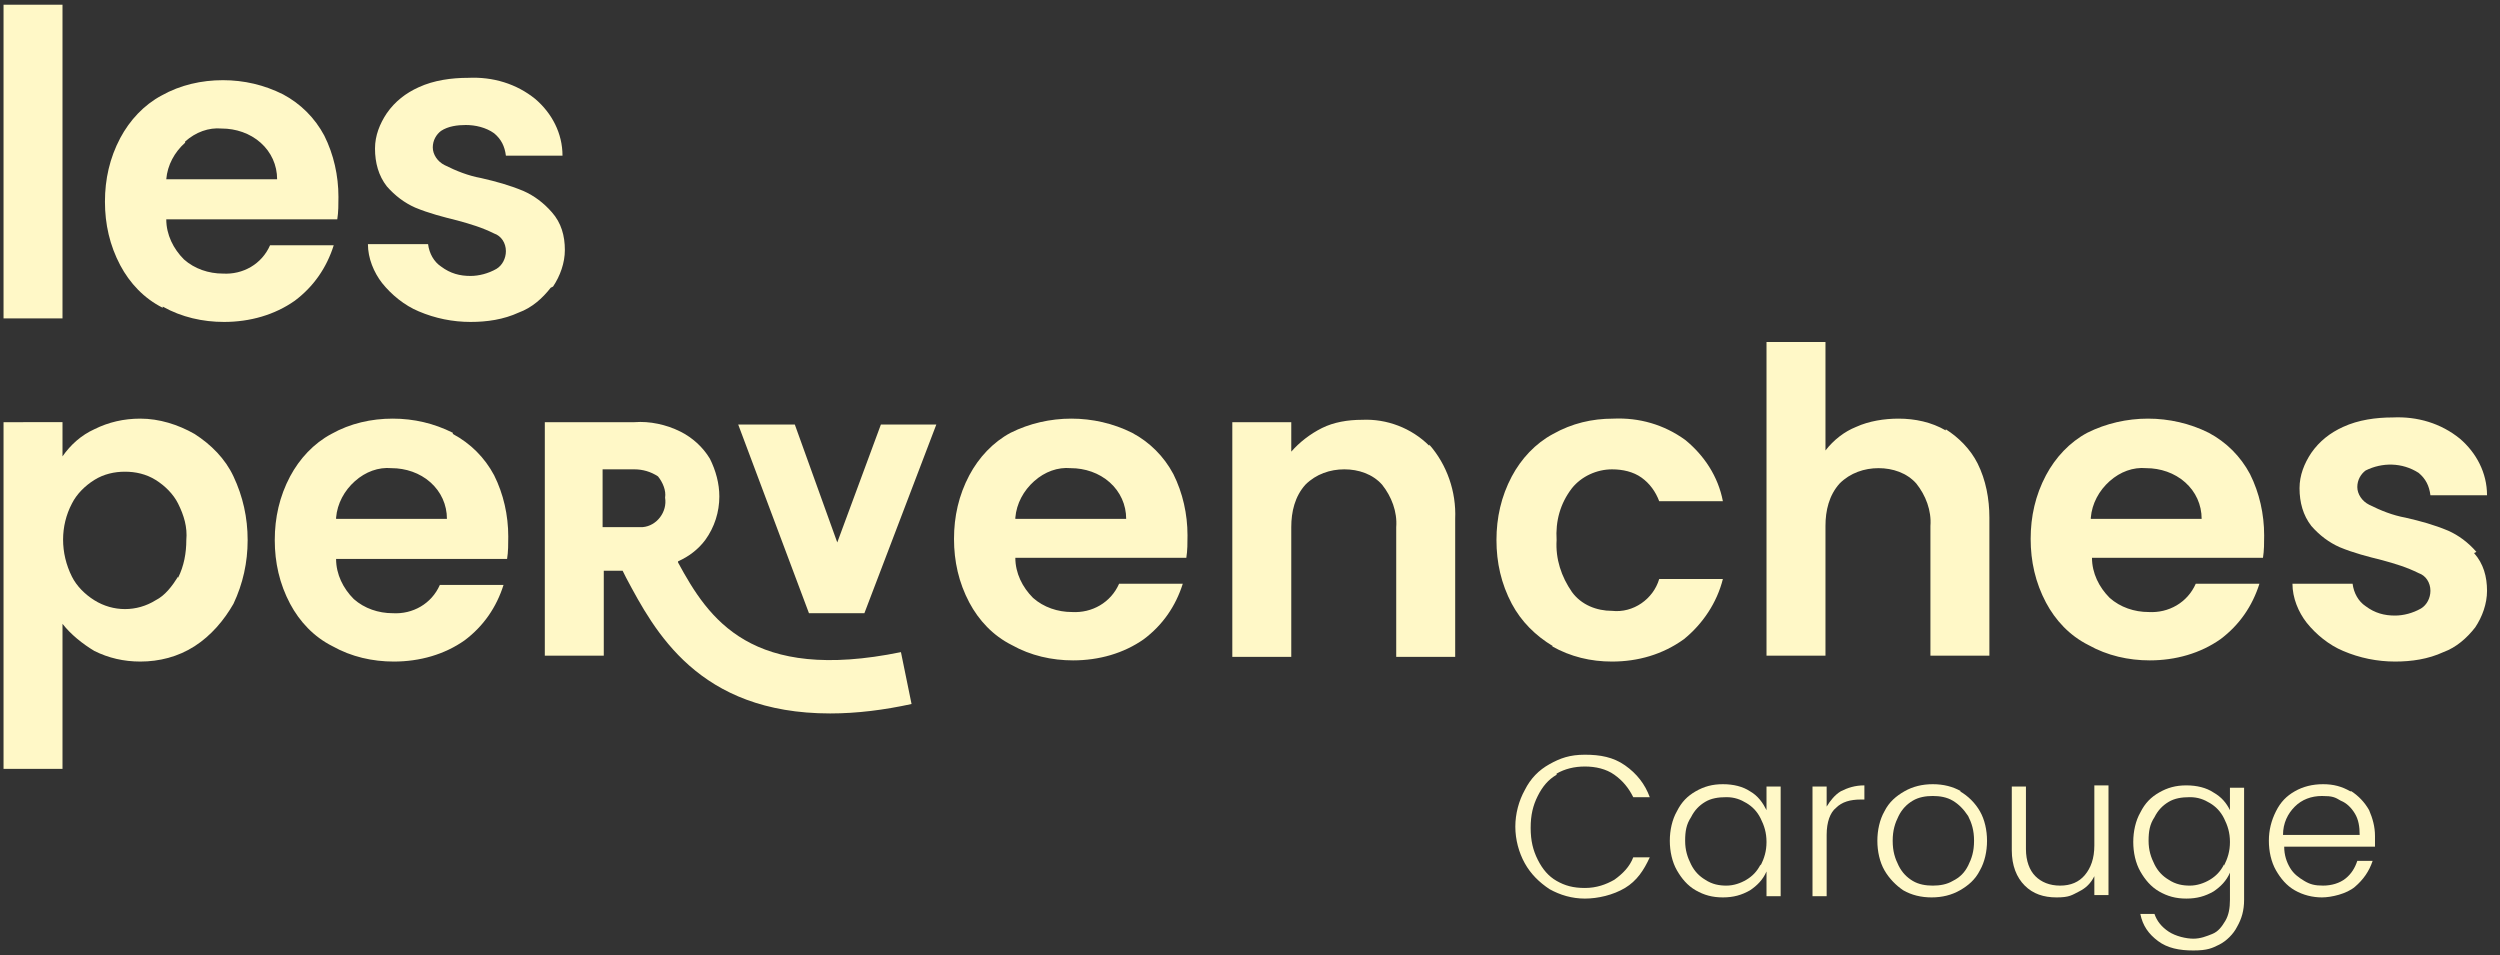 <?xml version="1.0" encoding="UTF-8"?>
<svg id="Calque_1" xmlns="http://www.w3.org/2000/svg" version="1.1" viewBox="0 0 212 81">
  <rect x="0" y="0" width="212" height="81" fill="#333333" stroke="none"/>
  <!-- Generator: Adobe Illustrator 29.1.0, SVG Export Plug-In . SVG Version: 2.1.0 Build 142)  -->
  <defs>
    <style>
      .st0 {
        fill: #fff8c7;
      }
    </style>
  </defs>
  <rect class="st0" x=".3" y=".4" width="5" height="26.6"/>
  <path class="st0" d="M13.8,26c1.6.9,3.4,1.3,5.2,1.3,2.2,0,4.3-.6,6-1.8,1.6-1.2,2.7-2.8,3.3-4.7h-5.4c-.7,1.6-2.3,2.5-4,2.4-1.2,0-2.4-.4-3.3-1.2-.9-.9-1.5-2.1-1.5-3.4h14.5,0c.1-.6.1-1.3.1-1.9,0-1.8-.4-3.6-1.2-5.2-.8-1.5-2-2.7-3.5-3.5-1.6-.8-3.3-1.2-5.1-1.2-1.8,0-3.6.4-5.2,1.3-1.5.8-2.7,2.1-3.5,3.6-.9,1.7-1.3,3.5-1.3,5.4,0,1.9.4,3.7,1.3,5.4.8,1.5,2,2.8,3.6,3.6ZM15.7,12c.9-.8,2-1.2,3.1-1.1,1.2,0,2.4.4,3.3,1.2.9.8,1.4,1.9,1.4,3.1h-9.4c.1-1.2.7-2.3,1.6-3.1Z"/>
  <path class="st0" d="M46.9,24.3c.6-.9,1-2,1-3.1,0-1.2-.3-2.3-1.1-3.2-.7-.8-1.5-1.4-2.4-1.8-1.2-.5-2.3-.8-3.6-1.1-1.1-.2-2.1-.6-3.1-1.1-.6-.3-1-.9-1-1.5,0-.6.3-1.1.7-1.4.6-.4,1.4-.5,2.1-.5.8,0,1.7.2,2.4.7.6.5.9,1.1,1,1.9h4.8c0-1.9-.9-3.6-2.3-4.8-1.6-1.3-3.6-1.9-5.7-1.8-1.4,0-2.9.2-4.2.8-1.1.5-2,1.2-2.7,2.2-.6.9-1,1.9-1,3,0,1.2.3,2.3,1,3.2.7.8,1.5,1.4,2.4,1.8,1.2.5,2.4.8,3.6,1.1,1.1.3,2.1.6,3.1,1.1.6.2,1,.8,1,1.5,0,.6-.3,1.2-.8,1.5-.7.4-1.5.6-2.2.6-.9,0-1.7-.2-2.5-.8-.6-.4-1-1.1-1.1-1.9h-5.1c0,1.2.5,2.4,1.2,3.3.8,1,1.9,1.9,3.1,2.4,1.4.6,2.9.9,4.4.9,1.4,0,2.8-.2,4.1-.8,1.1-.4,2-1.2,2.7-2.1Z"/>
  <path class="st0" d="M16.5,36.8c-1.4-.8-3-1.3-4.6-1.3-1.4,0-2.7.3-3.9.9-1.1.5-2,1.3-2.7,2.3v-2.9H.3v29.4h5v-12.3c.7.9,1.7,1.7,2.7,2.3,1.2.6,2.5.9,3.9.9,1.6,0,3.2-.4,4.6-1.3,1.4-.9,2.5-2.2,3.3-3.6.8-1.7,1.2-3.5,1.2-5.4,0-1.9-.4-3.7-1.2-5.4-.7-1.5-1.9-2.7-3.3-3.6ZM15.1,48.9c-.5.8-1.1,1.6-1.9,2-1.6,1-3.6,1-5.2,0-.8-.5-1.5-1.2-1.9-2-1-2-1-4.3,0-6.2.4-.8,1.1-1.5,1.9-2,.8-.5,1.7-.7,2.6-.7.9,0,1.8.2,2.6.7.8.5,1.5,1.2,1.9,2,.5,1,.8,2,.7,3.1,0,1.1-.2,2.2-.7,3.2Z"/>
  <path class="st0" d="M38.4,36.7c-1.6-.8-3.3-1.2-5.1-1.2-1.8,0-3.6.4-5.2,1.3-1.5.8-2.7,2.1-3.5,3.6-.9,1.7-1.3,3.5-1.3,5.4,0,1.9.4,3.7,1.3,5.4.8,1.5,2,2.8,3.6,3.6,1.6.9,3.4,1.3,5.2,1.3,2.2,0,4.3-.6,6-1.8,1.6-1.2,2.7-2.8,3.3-4.7h-5.4c-.7,1.6-2.3,2.5-4,2.4-1.2,0-2.4-.4-3.3-1.2-.9-.9-1.5-2.1-1.5-3.4h14.5c.1-.6.1-1.3.1-1.9,0-1.8-.4-3.6-1.2-5.2-.8-1.5-2-2.7-3.5-3.5ZM28.5,43.9c.1-1.2.7-2.3,1.6-3.1.9-.8,2-1.2,3.1-1.1,1.2,0,2.4.4,3.3,1.2.9.8,1.4,1.9,1.4,3.1h-9.4Z"/>
  <path class="st0" d="M96,36.7c-3.2-1.6-7.1-1.6-10.3,0-1.5.8-2.7,2.1-3.5,3.6-.9,1.7-1.3,3.5-1.3,5.4,0,1.9.4,3.7,1.3,5.4.8,1.5,2,2.8,3.6,3.6,1.6.9,3.4,1.3,5.2,1.3,2.2,0,4.3-.6,6-1.8,1.6-1.2,2.7-2.8,3.3-4.7h-5.4c-.7,1.6-2.3,2.5-4,2.4-1.2,0-2.4-.4-3.3-1.2-.9-.9-1.5-2.1-1.5-3.4h14.5c.1-.6.1-1.3.1-1.9,0-1.8-.4-3.6-1.2-5.2-.8-1.5-2-2.7-3.5-3.5ZM86.1,43.9c.1-1.2.7-2.3,1.6-3.1.9-.8,2-1.2,3.1-1.1,1.2,0,2.4.4,3.3,1.2.9.8,1.4,1.9,1.4,3.1h-9.4Z"/>
  <path class="st0" d="M121.2,37.8c-1.5-1.5-3.6-2.3-5.7-2.2-1.2,0-2.4.2-3.4.7-1,.5-1.9,1.2-2.6,2v-2.5h-5v19.9h5v-11c0-1.3.3-2.6,1.2-3.6.9-.9,2.1-1.3,3.3-1.3,1.2,0,2.4.4,3.2,1.3.8,1,1.3,2.3,1.2,3.6v11h5v-11.7c.1-2.3-.7-4.6-2.2-6.3h0Z"/>
  <path class="st0" d="M131.6,54.8c1.6.9,3.3,1.3,5.1,1.3,2.2,0,4.3-.6,6.1-1.9,1.6-1.3,2.8-3.1,3.3-5.1h-5.4c-.5,1.7-2.2,2.9-4,2.7-1.3,0-2.6-.5-3.4-1.6-.9-1.3-1.4-2.8-1.3-4.4-.1-1.6.3-3.1,1.3-4.4.8-1,2.1-1.6,3.4-1.6.9,0,1.8.2,2.5.7.7.5,1.2,1.2,1.5,2h5.4c-.4-2.1-1.6-3.9-3.2-5.2-1.8-1.3-3.9-1.9-6.1-1.8-1.8,0-3.5.4-5.1,1.3-1.5.8-2.7,2.1-3.5,3.6h0c-.9,1.7-1.3,3.5-1.3,5.4,0,1.9.4,3.7,1.3,5.4.8,1.5,2,2.7,3.5,3.6Z"/>
  <path class="st0" d="M165,36.5h0c-1.2-.7-2.6-1-4-1-1.2,0-2.5.2-3.6.7-1,.4-1.9,1.1-2.6,2v-9.2h-5v26.6h5v-11c0-1.3.3-2.6,1.2-3.6.9-.9,2.1-1.3,3.3-1.3,1.2,0,2.4.4,3.2,1.3.8,1,1.3,2.3,1.2,3.6v11h5v-11.7c0-1.6-.3-3.2-1-4.6-.6-1.2-1.6-2.2-2.7-2.9Z"/>
  <path class="st0" d="M187.3,36.7c-3.2-1.6-7.1-1.6-10.3,0-1.5.8-2.7,2.1-3.5,3.6-.9,1.7-1.3,3.5-1.3,5.4,0,1.9.4,3.7,1.3,5.4.8,1.5,2,2.8,3.6,3.6,1.6.9,3.4,1.3,5.2,1.3,2.2,0,4.3-.6,6-1.8,1.6-1.2,2.7-2.8,3.3-4.7h-5.4c-.7,1.6-2.3,2.5-4,2.4-1.2,0-2.4-.4-3.3-1.2-.9-.9-1.5-2.1-1.5-3.4h14.5c.1-.6.1-1.3.1-1.9,0-1.8-.4-3.6-1.2-5.2-.8-1.5-2-2.7-3.5-3.5ZM177.3,43.9c.1-1.2.7-2.3,1.6-3.1.9-.8,2-1.2,3.1-1.1,1.2,0,2.4.4,3.3,1.2.9.8,1.4,1.9,1.4,3.1h-9.4Z"/>
  <path class="st0" d="M210,46.8c-.7-.8-1.5-1.4-2.4-1.8-1.2-.5-2.3-.8-3.6-1.1-1.1-.2-2.1-.6-3.1-1.1-.6-.3-1-.9-1-1.5,0-.6.3-1.1.7-1.4,1.4-.7,3.1-.7,4.5.2.6.5.9,1.1,1,1.9h4.8c0-1.9-.9-3.6-2.3-4.8-1.6-1.3-3.6-1.9-5.7-1.8-1.4,0-2.9.2-4.2.8-1.1.5-2,1.2-2.7,2.2-.6.9-1,1.9-1,3,0,1.2.3,2.3,1,3.2.7.8,1.5,1.4,2.4,1.8,1.2.5,2.4.8,3.6,1.1,1.1.3,2.1.6,3.1,1.1.6.2,1,.8,1,1.5,0,.6-.3,1.2-.8,1.5-.7.4-1.5.6-2.2.6-.9,0-1.7-.2-2.5-.8-.6-.4-1-1.1-1.1-1.9h-5.1c0,1.2.5,2.4,1.2,3.3.8,1,1.9,1.9,3.1,2.4h0c1.4.6,2.9.9,4.4.9,1.4,0,2.8-.2,4.1-.8,1.1-.4,2-1.2,2.7-2.1.6-.9,1-2,1-3.1,0-1.2-.3-2.3-1.1-3.2Z"/>
  <polygon class="st0" points="71 46 67.4 36 62.6 36 68.6 52 73.3 52 79.4 36 74.7 36 71 46"/>
  <path class="st0" d="M57.5,47.6c.9-.4,1.7-1,2.3-1.8.8-1.1,1.2-2.4,1.2-3.7,0-1.1-.3-2.2-.8-3.2-.6-1-1.5-1.8-2.5-2.3-1.2-.6-2.6-.9-3.9-.8h-7.6v19.8h5v-7.2h1.6c.1.2.2.4.3.6,2.4,4.5,6.1,11.5,17.3,11.5,2.3,0,4.6-.3,6.9-.8l-.9-4.4c-12.7,2.6-16.3-2.8-18.9-7.6ZM54.5,44.7c-.2,0-.5,0-.7,0h-2.7v-4.9h2.7c.7,0,1.4.2,2,.6.4.5.7,1.2.6,1.8.2,1.2-.7,2.4-1.9,2.5Z"/>
  <path class="st0" d="M132,65.6c.7-.4,1.5-.6,2.4-.6s1.8.2,2.5.7c.7.5,1.2,1.1,1.6,1.9h1.4c-.4-1.1-1.1-2-2.1-2.7s-2.1-.9-3.4-.9-2.1.3-3,.8c-.9.5-1.6,1.2-2.1,2.2-.5.9-.8,2-.8,3.1s.3,2.2.8,3.1c.5.9,1.2,1.6,2.1,2.2.9.5,1.9.8,3,.8s2.4-.3,3.4-.9c1-.6,1.6-1.5,2.1-2.6h-1.4c-.3.8-.9,1.4-1.6,1.9-.7.4-1.5.7-2.5.7s-1.7-.2-2.4-.6c-.7-.4-1.2-1-1.6-1.8-.4-.8-.6-1.6-.6-2.7s.2-1.9.6-2.7c.4-.8.9-1.4,1.6-1.8Z"/>
  <path class="st0" d="M149.8,68.7c-.3-.6-.7-1.2-1.4-1.6-.6-.4-1.4-.6-2.3-.6s-1.6.2-2.3.6c-.7.4-1.2.9-1.6,1.7-.4.7-.6,1.6-.6,2.5s.2,1.8.6,2.5c.4.7.9,1.3,1.6,1.7s1.4.6,2.3.6,1.6-.2,2.3-.6c.6-.4,1.1-.9,1.4-1.6v2.1h1.2v-9.3h-1.2v2ZM149.3,73.3c-.3.6-.7,1-1.2,1.3-.5.3-1.1.5-1.7.5s-1.2-.1-1.8-.5c-.5-.3-.9-.7-1.2-1.3-.3-.6-.5-1.2-.5-2s.1-1.4.5-2c.3-.6.7-1,1.2-1.3.5-.3,1.1-.4,1.8-.4s1.2.2,1.7.5c.5.3.9.7,1.2,1.3.3.6.5,1.2.5,2s-.2,1.4-.5,2Z"/>
  <path class="st0" d="M154.9,68.3v-1.6h-1.2v9.3h1.2v-5.2c0-1.1.3-1.9.8-2.3.5-.5,1.2-.7,2.1-.7h.3v-1.2c-.8,0-1.4.2-2,.5-.5.3-.9.8-1.2,1.3Z"/>
  <path class="st0" d="M166.3,67.1c-.7-.4-1.5-.6-2.4-.6s-1.7.2-2.4.6c-.7.4-1.3.9-1.7,1.7-.4.7-.6,1.6-.6,2.5s.2,1.8.6,2.5,1,1.3,1.6,1.7c.7.4,1.5.6,2.4.6s1.7-.2,2.4-.6c.7-.4,1.3-.9,1.7-1.7.4-.7.6-1.6.6-2.5s-.2-1.8-.6-2.5c-.4-.7-1-1.3-1.7-1.7ZM166.9,73.4c-.3.6-.7,1-1.3,1.3-.5.3-1.1.4-1.7.4s-1.2-.1-1.7-.4-.9-.7-1.2-1.3c-.3-.6-.5-1.2-.5-2.1s.2-1.5.5-2.1c.3-.6.7-1,1.2-1.3.5-.3,1.1-.4,1.7-.4s1.2.1,1.7.4c.5.3.9.7,1.3,1.3.3.6.5,1.2.5,2.1s-.2,1.5-.5,2.1Z"/>
  <path class="st0" d="M177.6,71.7c0,1.1-.3,1.9-.8,2.5-.5.6-1.2.9-2.1.9s-1.6-.3-2.1-.8c-.5-.5-.8-1.3-.8-2.3v-5.3h-1.2v5.4c0,1.3.4,2.3,1.1,3,.7.7,1.6,1,2.7,1s1.3-.2,1.9-.5c.6-.3,1-.7,1.3-1.3v1.6h1.2v-9.3h-1.2v5Z"/>
  <path class="st0" d="M189.1,68.7c-.3-.6-.7-1.1-1.4-1.5-.6-.4-1.4-.6-2.3-.6s-1.6.2-2.3.6c-.7.4-1.2.9-1.6,1.7-.4.7-.6,1.6-.6,2.5s.2,1.8.6,2.5c.4.7.9,1.3,1.6,1.7s1.4.6,2.3.6,1.6-.2,2.3-.6c.6-.4,1.1-.9,1.4-1.6v2.3c0,.7-.1,1.3-.4,1.8s-.6.9-1.1,1.1-1,.4-1.6.4-1.5-.2-2.1-.6c-.6-.4-1-.9-1.2-1.5h-1.2c.2,1,.7,1.7,1.5,2.3.8.6,1.8.8,3,.8s1.6-.2,2.2-.5,1.2-.9,1.5-1.5c.4-.7.6-1.4.6-2.3v-9.5h-1.2v2ZM188.6,73.3c-.3.6-.7,1-1.2,1.3-.5.3-1.1.5-1.7.5s-1.2-.1-1.8-.5c-.5-.3-.9-.7-1.2-1.3-.3-.6-.5-1.2-.5-2s.1-1.4.5-2c.3-.6.7-1,1.2-1.3.5-.3,1.1-.4,1.8-.4s1.2.2,1.7.5c.5.3.9.7,1.2,1.3.3.6.5,1.2.5,2s-.2,1.4-.5,2Z"/>
  <path class="st0" d="M199.3,67.1c-.7-.4-1.4-.6-2.3-.6s-1.7.2-2.4.6-1.2.9-1.6,1.7-.6,1.6-.6,2.5.2,1.8.6,2.5c.4.7.9,1.3,1.6,1.7.7.4,1.5.6,2.3.6s2.1-.3,2.8-.9,1.2-1.3,1.5-2.2h-1.3c-.2.6-.5,1.1-1,1.5-.5.4-1.2.6-1.9.6s-1.1-.1-1.6-.4c-.5-.3-.9-.6-1.2-1.1-.3-.5-.5-1.1-.5-1.8h7.7c0-.2,0-.5,0-.9,0-.8-.2-1.5-.5-2.2-.4-.7-.9-1.2-1.5-1.6ZM193.6,70.8c0-1,.4-1.8,1-2.4.6-.6,1.4-.9,2.3-.9s1.1.1,1.6.4c.5.2.9.6,1.2,1.1.3.5.4,1.1.4,1.8h-6.5Z"/>
</svg>